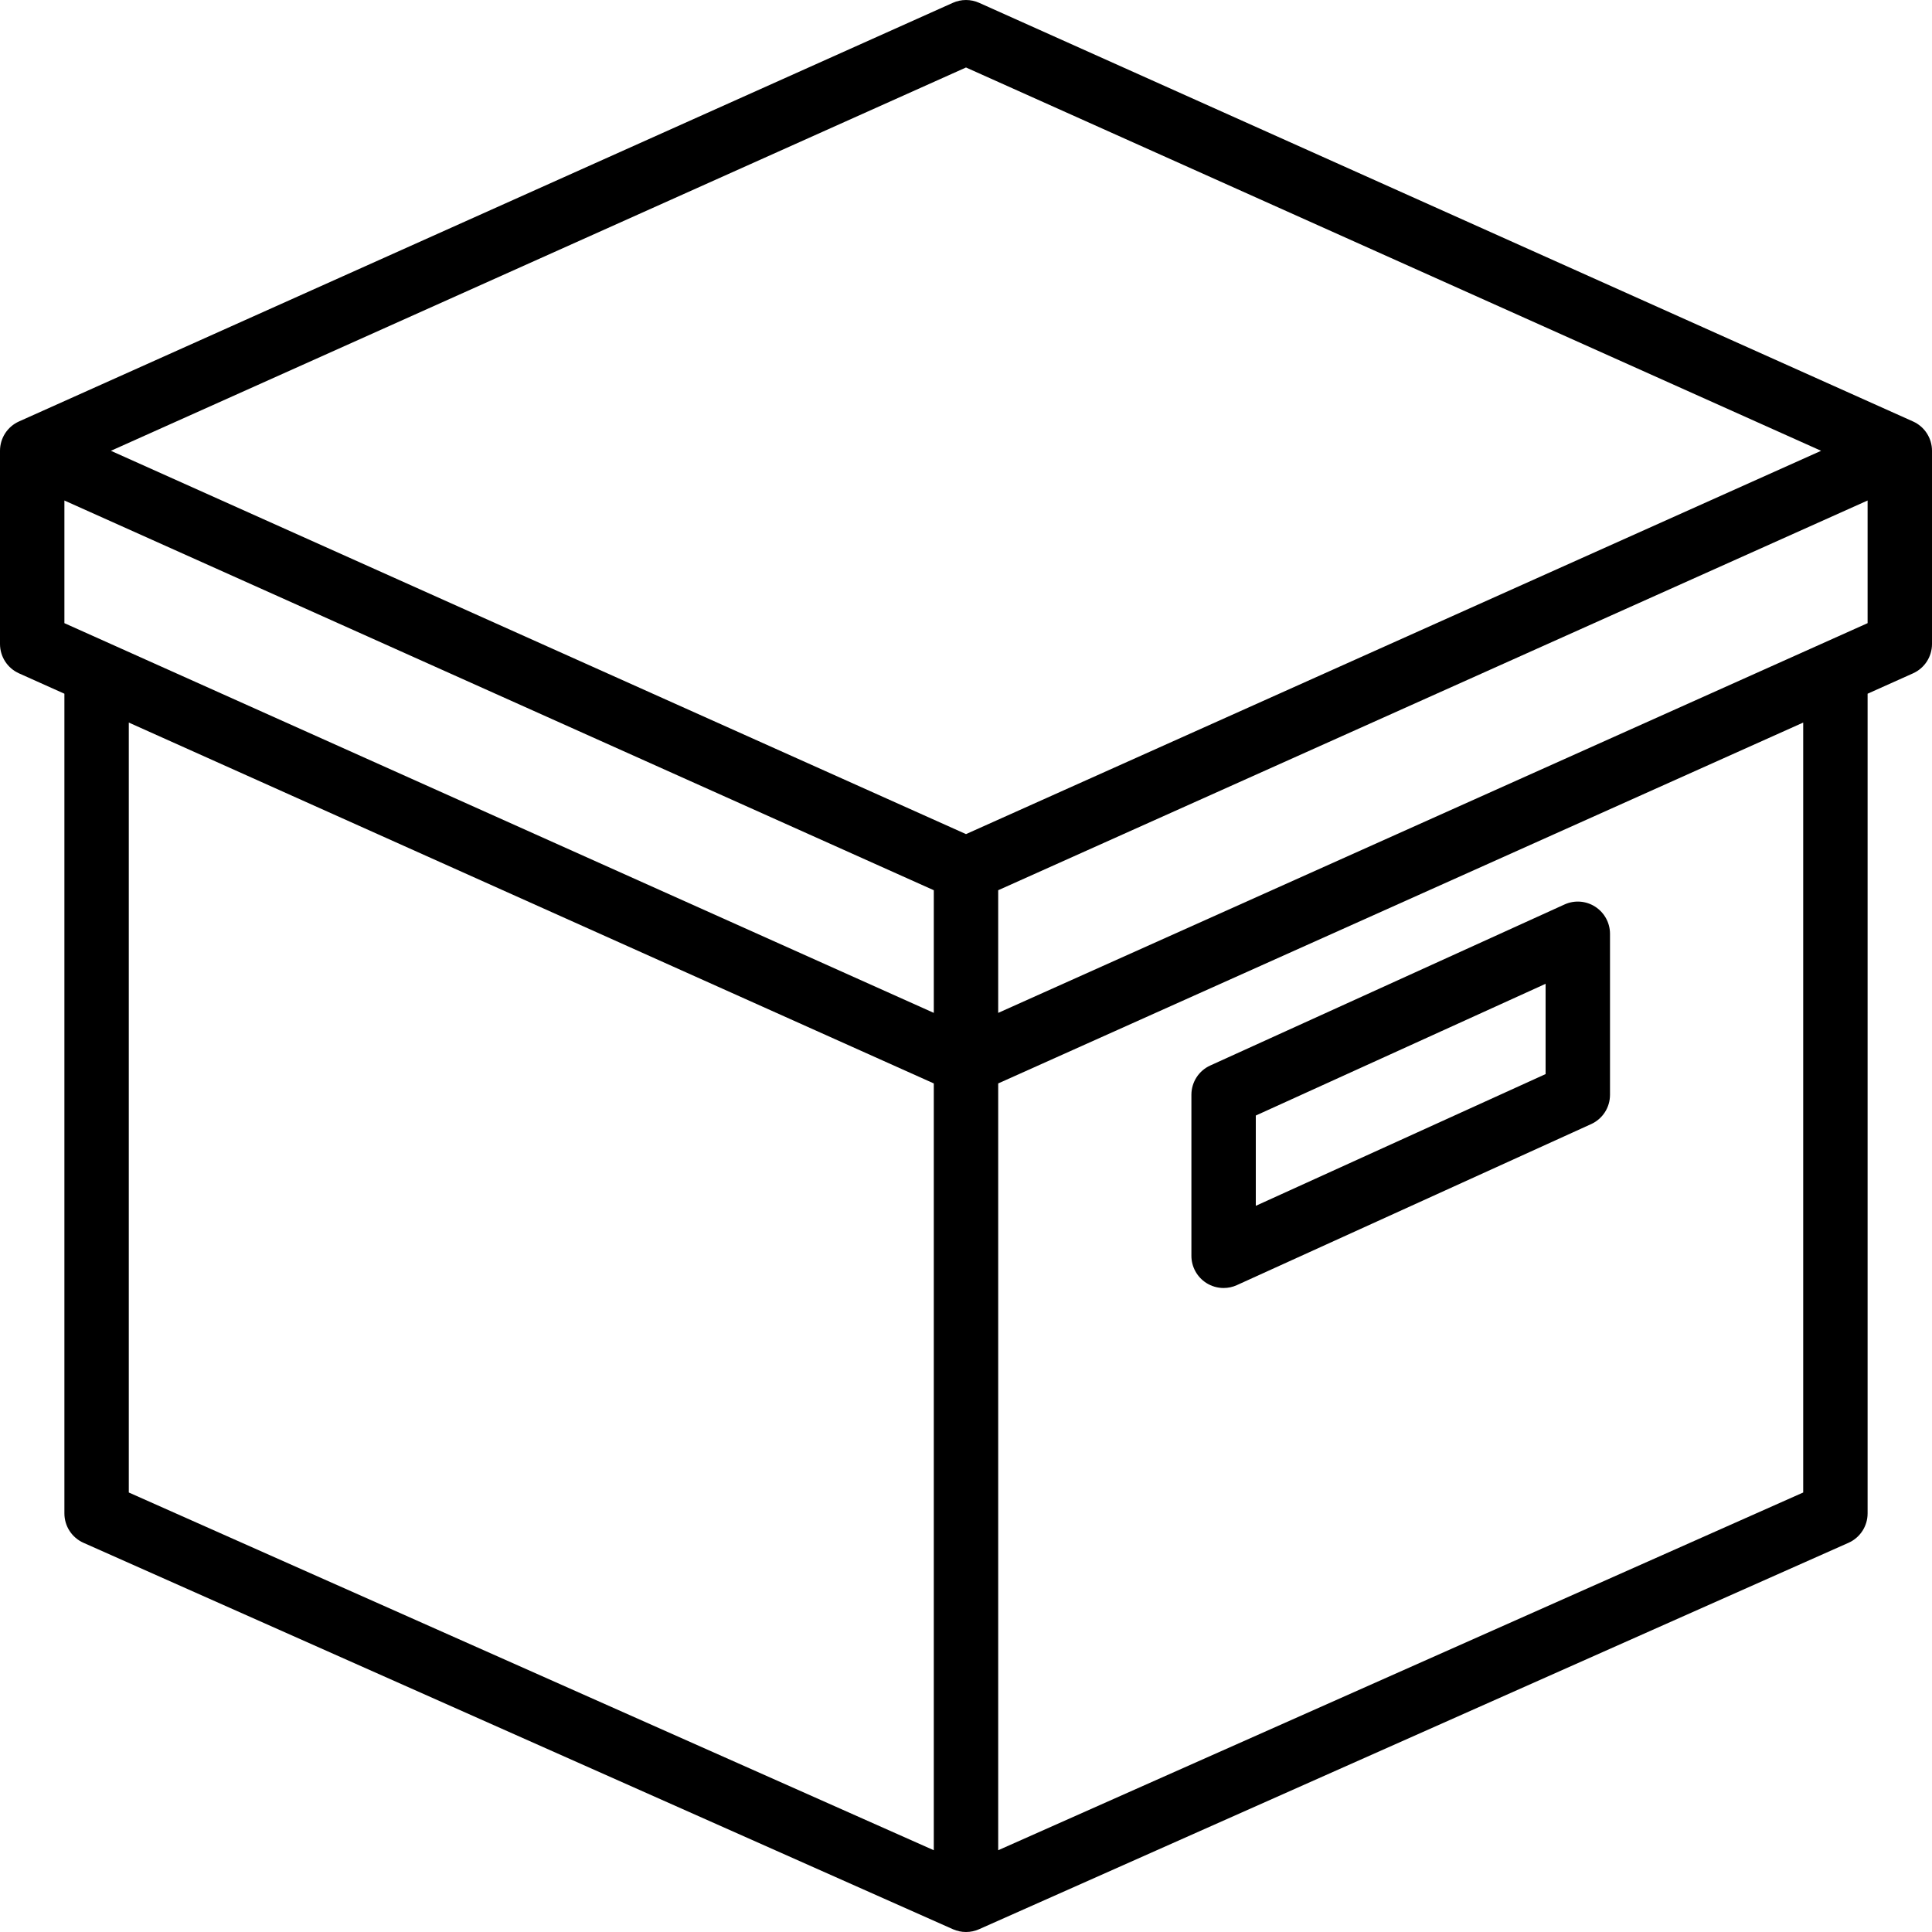 <?xml version="1.0" encoding="iso-8859-1"?>
<!-- Uploaded to: SVG Repo, www.svgrepo.com, Generator: SVG Repo Mixer Tools -->
<svg fill="#000000" height="800px" width="800px" version="1.1" id="Layer_1" xmlns="http://www.w3.org/2000/svg" xmlns:xlink="http://www.w3.org/1999/xlink" 
	 viewBox="0 0 512 512" xml:space="preserve">
<g>
	<g>
		<path d="M422.75,240.289c-2.432-1.57-5.504-1.801-8.149-0.589l-93.867,42.667c-3.046,1.382-5.001,4.412-5.001,7.765v42.667
			c0,2.901,1.476,5.598,3.917,7.177c1.399,0.896,3.004,1.357,4.617,1.357c1.203,0,2.406-0.247,3.533-0.768l93.867-42.667
			c3.046-1.382,5.001-4.412,5.001-7.765v-42.667C426.667,244.564,425.19,241.868,422.75,240.289z M409.6,284.645l-76.8,34.91
			v-23.927l76.8-34.91V284.645z"/>
	</g>
</g>
<g>
	<g>
		<path d="M506.957,111.683L259.49,0.75c-2.219-0.998-4.77-0.998-6.98,0L5.043,111.683C1.971,113.057,0,116.103,0,119.466v51.2
			c0,3.362,1.971,6.409,5.043,7.782l12.023,5.393v217.225c0,3.379,1.98,6.426,5.069,7.799l230.4,102.4
			c1.109,0.495,2.278,0.734,3.465,0.734c1.186,0,2.355-0.239,3.465-0.734l230.4-102.4c3.089-1.374,5.069-4.42,5.069-7.799V183.841
			l12.023-5.393c3.072-1.374,5.043-4.42,5.043-7.782v-51.2C512,116.103,510.029,113.057,506.957,111.683z M247.467,490.333
			L34.133,395.527V191.487l213.333,95.633V490.333z M247.467,268.423l-230.4-103.279v-32.503l230.4,103.279V268.423z M256,221.046
			L29.389,119.466L256,17.885l226.611,101.581L256,221.046z M477.867,395.527l-213.333,94.805V287.12l213.333-95.633V395.527z
			 M494.933,165.145l-230.4,103.279V235.92l230.4-103.279V165.145z"/>
	</g>
</g>
</svg>
